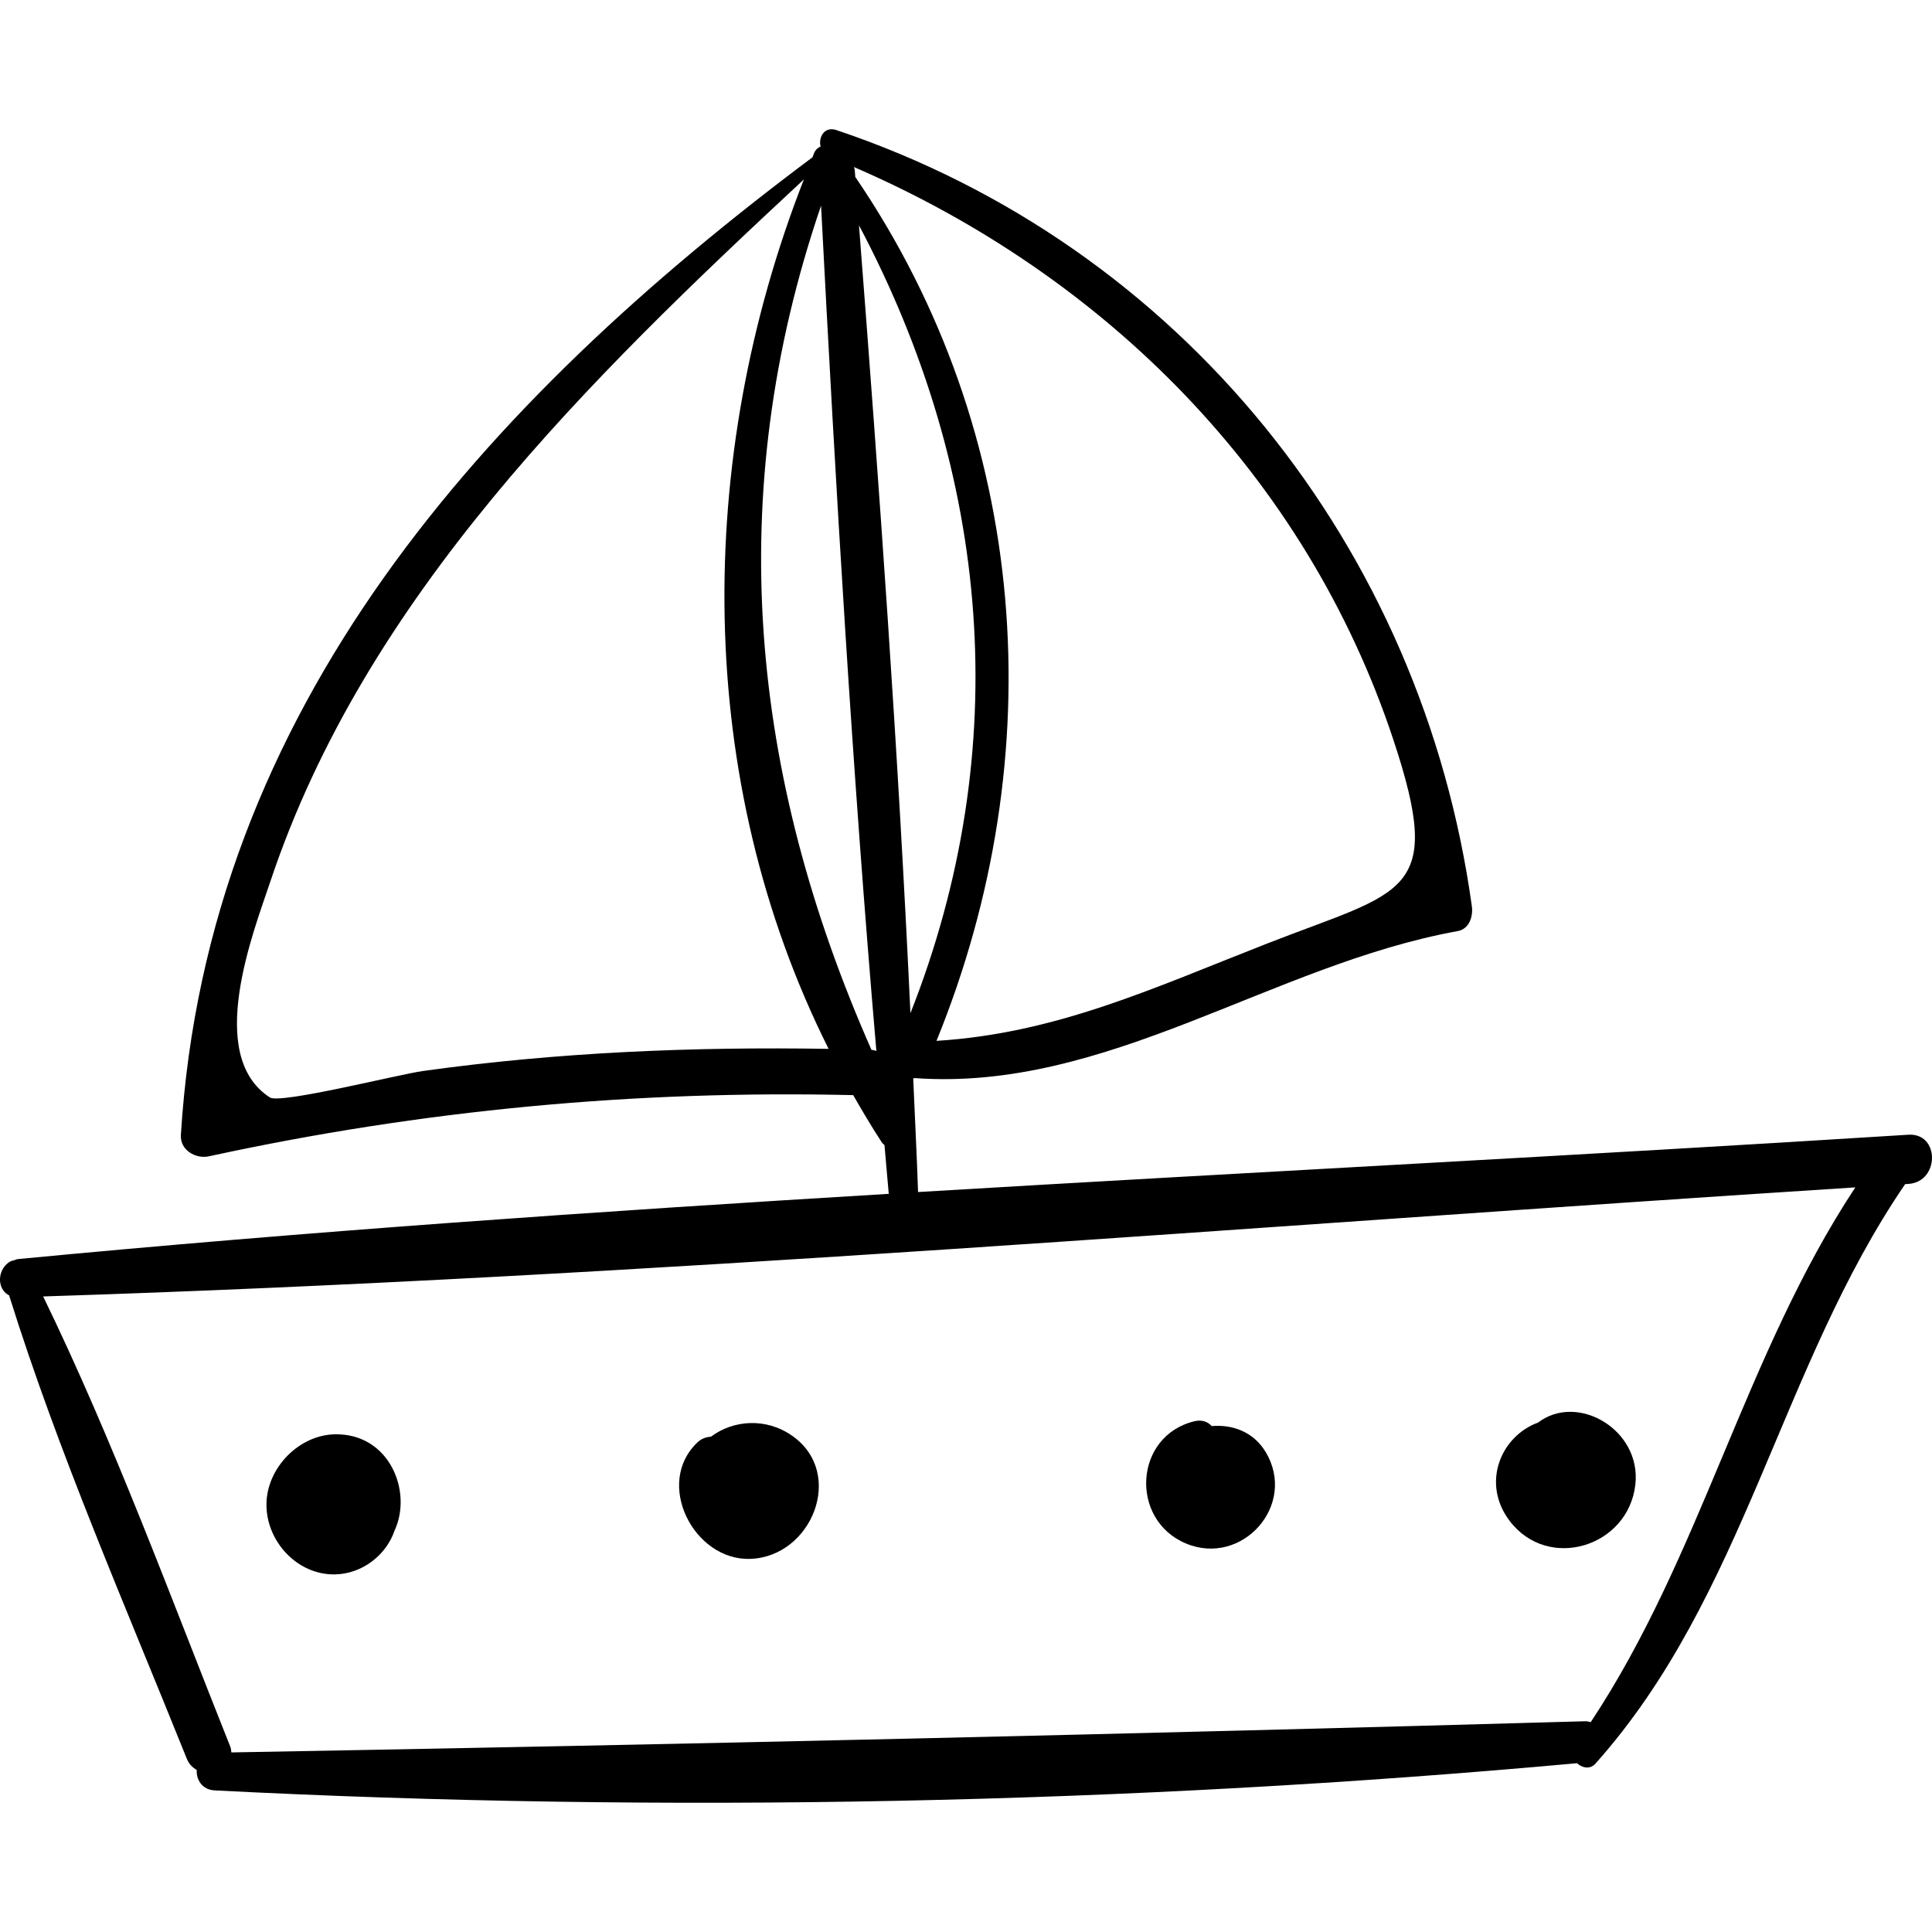 <?xml version="1.0" encoding="iso-8859-1"?>
<!-- Generator: Adobe Illustrator 18.0.0, SVG Export Plug-In . SVG Version: 6.00 Build 0)  -->
<!DOCTYPE svg PUBLIC "-//W3C//DTD SVG 1.1//EN" "http://www.w3.org/Graphics/SVG/1.1/DTD/svg11.dtd">
<svg version="1.1" id="Capa_1" xmlns="http://www.w3.org/2000/svg" xmlns:xlink="http://www.w3.org/1999/xlink" x="0px" y="0px"
	 viewBox="0 0 267.153 267.153" style="enable-background:new 0 0 267.153 267.153;" xml:space="preserve">
<g>
	<path d="M263.88,156.908c-45.574,2.88-91.272,5.194-136.932,7.924c-0.174-5.231-0.451-10.466-0.67-15.699
		c0.058-0.006,0.107-0.049,0.163-0.06c26.597,1.943,49.4-15.656,75.134-20.326c1.616-0.294,2.14-2.055,1.95-3.434
		c-6.874-49.634-40.185-91.317-87.882-107.33c-1.627-0.546-2.505,0.99-2.17,2.276c-0.368,0.164-0.698,0.429-0.894,0.895
		c-0.083,0.197-0.15,0.4-0.232,0.598c-45.27,33.827-83.712,76.146-87.335,135.194c-0.128,2.089,2.049,3.344,3.87,2.948
		c29.56-6.414,58.942-9.163,89.099-8.461c1.255,2.19,2.539,4.368,3.932,6.498c0.116,0.177,0.259,0.285,0.395,0.412
		c0.209,2.244,0.371,4.495,0.588,6.738c-40.191,2.427-80.35,5.192-120.366,9.017c-0.234,0.022-0.414,0.116-0.616,0.181
		c-0.156,0.041-0.288,0.054-0.432,0.127c-0.377,0.193-0.673,0.467-0.909,0.784c0,0-0.002,0.003-0.002,0.005
		c-0.934,1.264-0.728,3.217,0.69,3.922c6.806,21.776,16.086,42.941,24.573,64.082c0.297,0.74,0.804,1.214,1.371,1.553
		c-0.079,1.329,0.736,2.732,2.483,2.822c62.228,3.193,126.307,1.901,188.38-3.76c0.702,0.649,1.798,0.9,2.547,0.061
		c20.672-23.156,25.552-54.863,42.826-80.134c0.147-0.009,0.294-0.019,0.44-0.029C268.229,163.439,268.259,156.631,263.88,156.908z
		 M118.778,31.156c18.216,34.386,21.546,72.384,7.114,108.952C124.203,103.765,121.594,67.404,118.778,31.156z M192.671,102.289
		c7.149,21.555,1.493,20.774-17.445,28.177c-15.728,6.149-29.109,12.424-45.73,13.462c16.061-39.407,12.998-83.925-11.23-119.465
		c-0.025-0.316-0.048-0.632-0.073-0.948c-0.012-0.158-0.078-0.276-0.113-0.418C152.876,38.14,180.573,65.814,192.671,102.289z
		 M58.477,148.097c-3.346,0.466-19.708,4.593-21.153,3.659c-9.024-5.831-2.265-22.913,0.089-29.95
		c13.146-39.298,44.038-69.386,73.751-97.004c-15.133,38.634-15.233,83,3.415,120.233C95.793,144.727,77.134,145.498,58.477,148.097
		z M120.502,145.164c-16.768-37.955-20.641-76.68-6.968-116.723c2.025,38.946,4.303,77.999,7.648,116.881
		C120.97,145.251,120.747,145.192,120.502,145.164z M219.963,238.134c-0.24-0.053-0.461-0.132-0.747-0.123
		c-62.45,1.773-124.765,3.203-187.228,4.31c-0.032-0.256-0.027-0.5-0.139-0.781c-8.292-20.783-16.085-42.1-25.881-62.27
		c83.552-2.648,167.149-9.748,250.583-15.081C241.294,187.294,235.266,215.052,219.963,238.134z"/>
	<path d="M46.305,198.333c-4.972,0.094-9.364,4.626-9.459,9.558c-0.1,5.148,4.185,9.893,9.447,9.814
		c3.764-0.056,7.115-2.651,8.267-6.067C57.069,206.278,53.871,198.189,46.305,198.333z"/>
	<path d="M109.55,198.542c-3.674-2.577-8.201-2.162-11.239,0.121c-0.666,0.039-1.32,0.273-1.84,0.761
		c-6.035,5.659-0.543,16.393,7.266,16.135C112.265,215.278,116.934,203.722,109.55,198.542z"/>
	<path d="M174.993,200.749c-1.685-2.782-4.601-3.797-7.442-3.555c-0.523-0.584-1.339-0.916-2.357-0.674
		c-8.383,1.991-9.033,13.609-1.228,16.9C171.742,216.697,179.445,208.098,174.993,200.749z"/>
	<path d="M212.688,196.705c-5.168,1.89-7.89,8.378-3.945,13.591c5.332,7.046,16.432,3.605,17.393-5.025
		C226.979,197.701,218.127,192.546,212.688,196.705z"/>
</g>
<g>
</g>
<g>
</g>
<g>
</g>
<g>
</g>
<g>
</g>
<g>
</g>
<g>
</g>
<g>
</g>
<g>
</g>
<g>
</g>
<g>
</g>
<g>
</g>
<g>
</g>
<g>
</g>
<g>
</g>
</svg>
